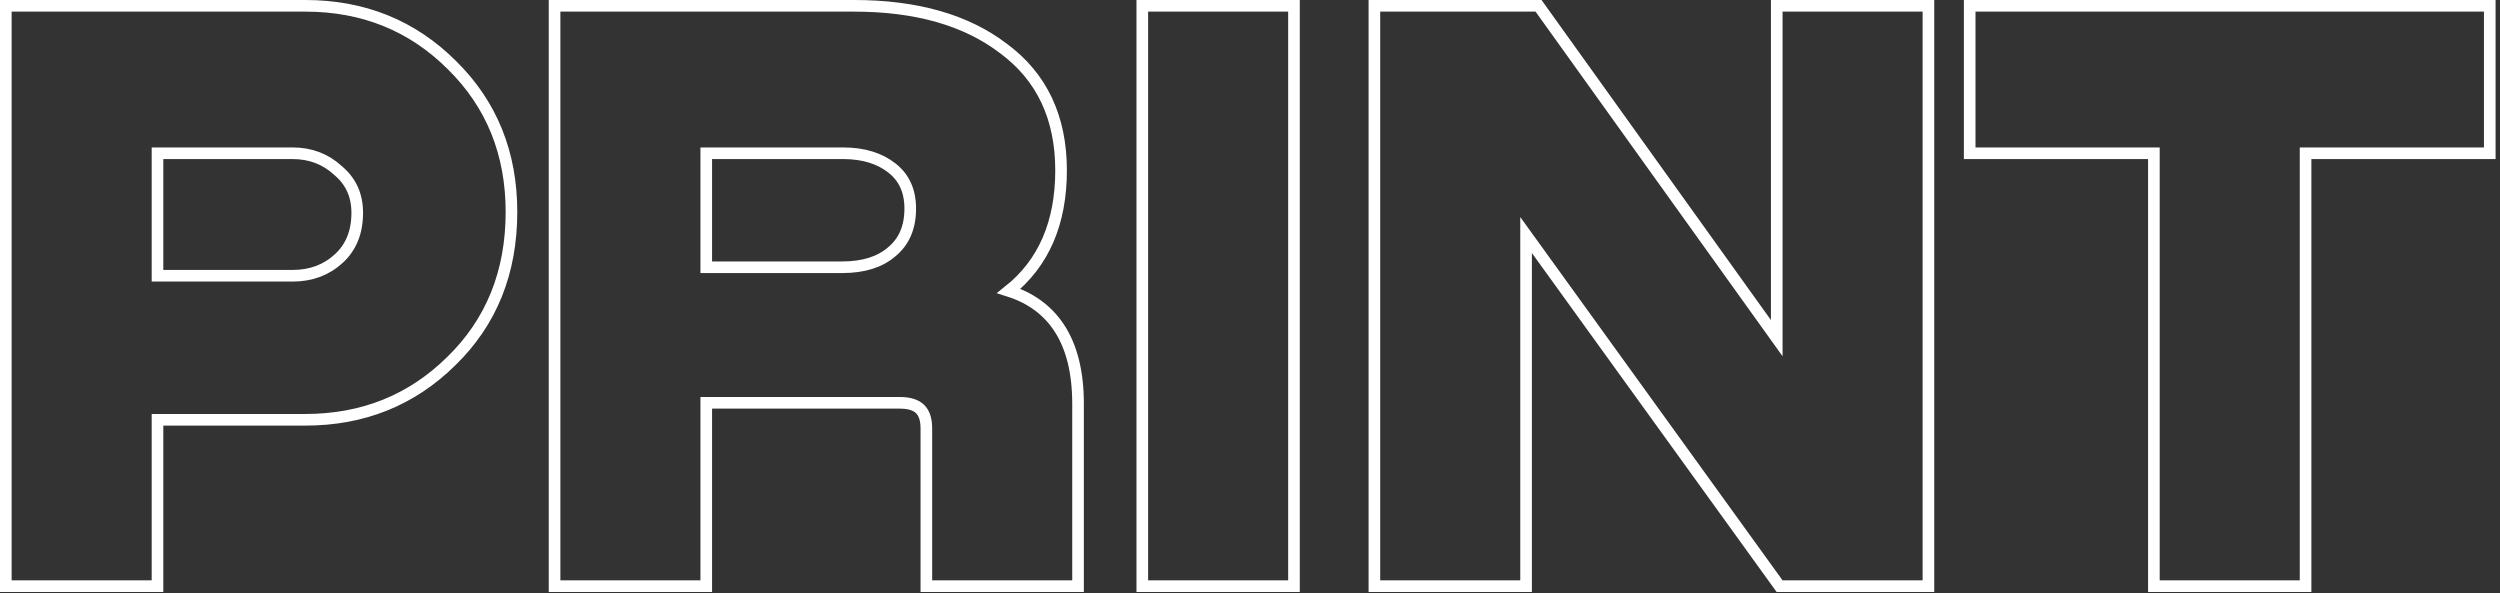 <?xml version="1.0" encoding="UTF-8"?> <svg xmlns="http://www.w3.org/2000/svg" width="215" height="51" viewBox="0 0 215 51" fill="none"><rect x="0" y="0" width="215" height="51" fill="#333333" stroke="none"/> <path d="M13.045 50.41H13.545V49.91V36.102H26.258C31.201 36.102 35.392 34.424 38.799 31.068C42.261 27.706 43.986 23.412 43.986 18.228C43.986 13.188 42.284 8.969 38.874 5.609C35.467 2.203 31.251 0.5 26.258 0.5H1H0.5V1V49.91V50.41H1H13.045ZM29.059 14.655L29.067 14.662L29.075 14.669C30.174 15.591 30.722 16.787 30.722 18.301C30.722 19.983 30.182 21.277 29.132 22.239C28.064 23.219 26.752 23.714 25.163 23.714H13.545V13.18H25.163C26.699 13.18 27.988 13.672 29.059 14.655ZM60.238 50.41H60.738V49.91V34.642H77.393C78.244 34.642 78.79 34.849 79.125 35.175C79.458 35.499 79.667 36.023 79.667 36.843V49.91V50.41H80.167H92.212H92.712V49.91V34.726C92.712 32.037 92.178 29.831 91.059 28.152C90.057 26.65 88.613 25.61 86.76 25.021C89.768 22.628 91.252 19.145 91.252 14.651C91.252 10.135 89.612 6.619 86.308 4.177C83.081 1.708 78.778 0.5 73.451 0.5H48.193H47.693V1V49.91V50.41H48.193H60.238ZM76.708 21.64L76.708 21.64L76.7 21.647C75.697 22.519 74.294 22.984 72.429 22.984H60.738V13.18H72.502C74.267 13.18 75.658 13.62 76.718 14.459C77.752 15.277 78.28 16.415 78.28 17.936C78.28 19.565 77.744 20.777 76.708 21.64ZM98.237 49.91V50.41H98.737H110.782H111.282V49.91V1V0.5H110.782H98.737H98.237V1V49.91ZM153.3 0.5H152.8V1V29.082L132.464 0.709L132.314 0.5H132.057H118.698H118.198V1V49.91V50.41H118.698H130.743H131.243V49.91V20.213L152.895 50.203L153.045 50.41H153.3H165.345H165.845V49.91V1V0.5H165.345H153.3ZM169.893 0.5H169.393V1V12.68V13.18H169.893H185.234V49.91V50.41H185.734H197.779H198.279V49.91V13.18H213.62H214.12V12.68V1V0.5H213.62H169.893Z" stroke="white"></path> </svg> 